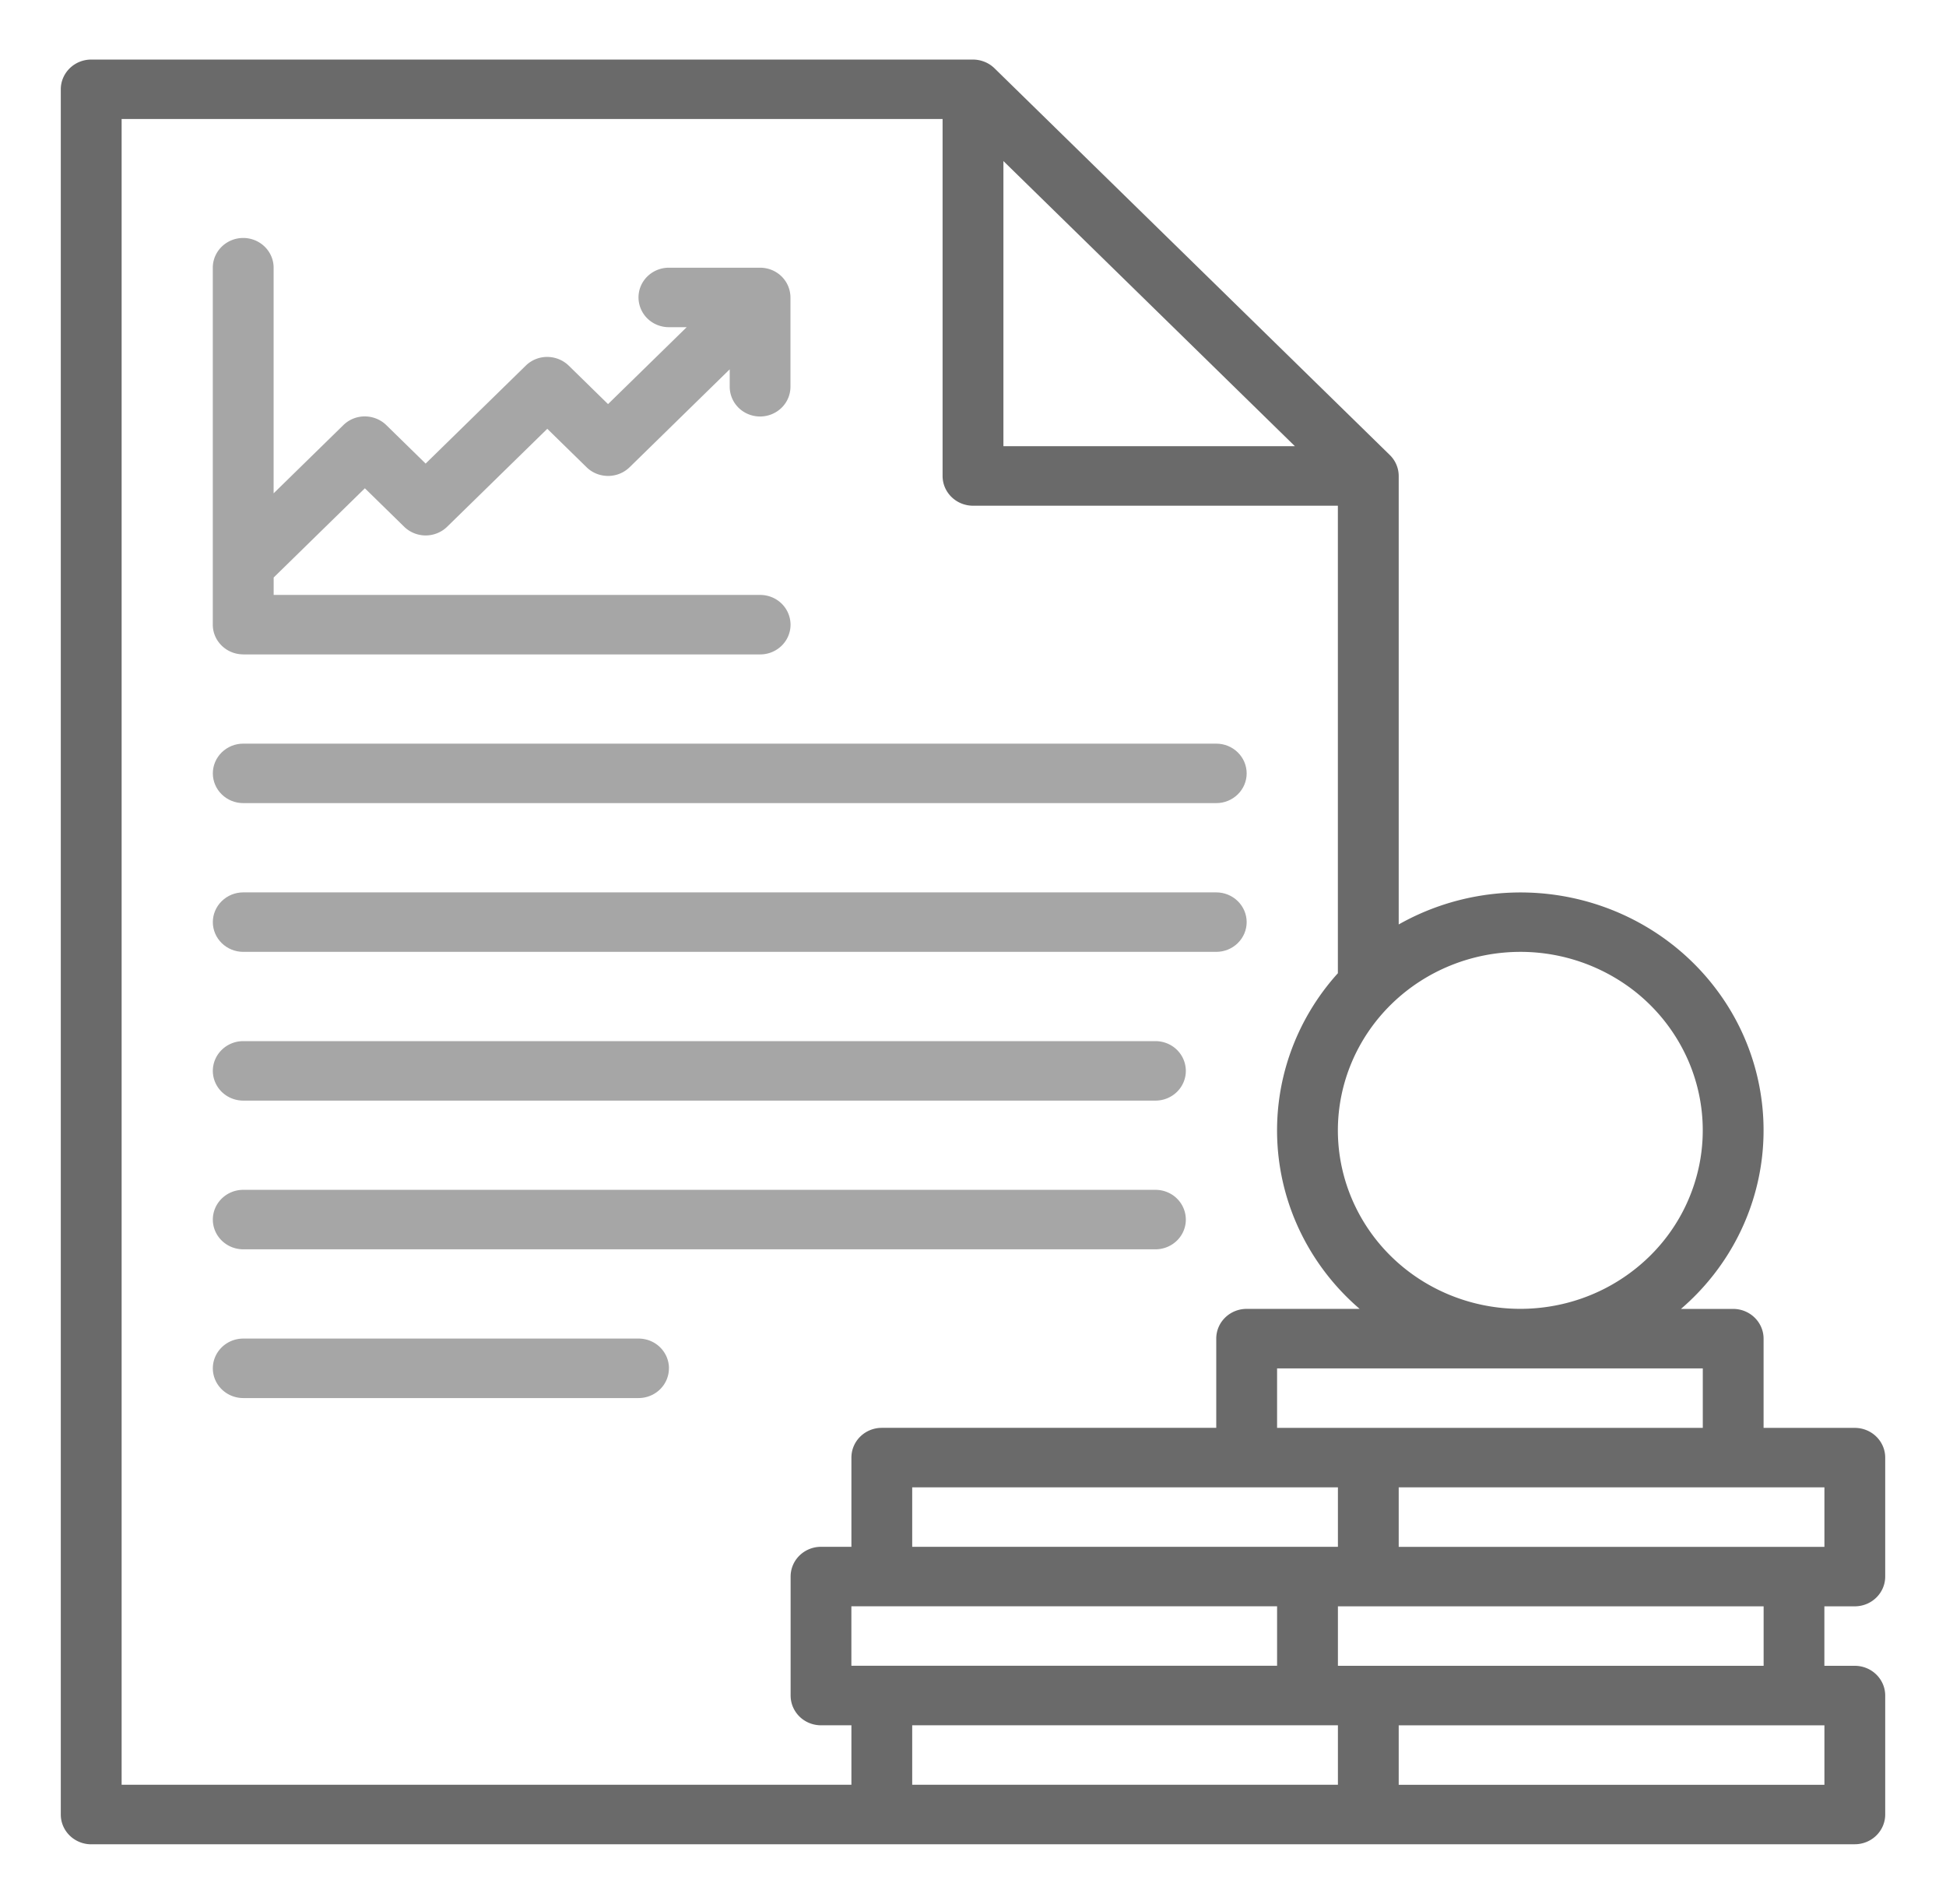 <svg xmlns="http://www.w3.org/2000/svg" xmlns:xlink="http://www.w3.org/1999/xlink" width="46" height="45" fill="none" xmlns:v="https://vecta.io/nano"><path d="M2.156 43.594h41.688c.191 0 .373-.074.508-.206s.211-.311.211-.497v-2.812c0-.187-.076-.365-.211-.497s-.318-.206-.508-.206h-.719v-1.406h.719c.191 0 .373-.074.508-.206s.211-.311.211-.497v-2.812c0-.187-.076-.365-.211-.497s-.318-.206-.508-.206h-2.156v-2.109c0-.186-.076-.365-.211-.497s-.318-.206-.508-.206h-1.234c1.072-.921 1.755-2.199 1.916-3.586a5.53 5.53 0 0 0-1.042-3.916c-.832-1.134-2.066-1.924-3.46-2.217s-2.851-.068-4.086.631v-10.6a.69.69 0 0 0-.055-.269c-.036-.085-.089-.163-.156-.228l-9.344-9.141a.72.72 0 0 0-.233-.152c-.087-.035-.181-.054-.275-.054H2.156c-.191 0-.373.074-.508.206s-.211.311-.211.497v40.781c0 .187.076.365.211.497s.318.206.508.206zm17.969-4.219v-1.406h10.063v1.406H20.125zm1.438-2.812v-1.406h10.063v1.406H21.563zm10.063 5.625H21.563v-1.406h10.063v1.406zm0-2.812v-1.406h10.063v1.406H31.625zm11.5 2.813H33.063v-1.406h10.063v1.406zm0-7.031v1.406H33.063v-1.406h10.063zm-2.875-2.812v1.406H30.188v-1.406H40.25zM35.938 22.5a4.38 4.38 0 0 1 2.396.711 4.24 4.24 0 0 1 1.588 1.893c.326.771.412 1.619.245 2.438a4.19 4.19 0 0 1-1.18 2.16 4.34 4.34 0 0 1-2.208 1.155 4.4 4.4 0 0 1-2.492-.24c-.788-.319-1.462-.86-1.935-1.554s-.727-1.509-.727-2.344c.001-1.119.456-2.191 1.264-2.982s1.905-1.236 3.048-1.237zM23.719 3.807l6.89 6.74h-6.89v-6.74zM2.875 2.813h19.406v8.438c0 .187.076.365.211.497s.318.206.508.206h8.625v11.051c-.5.553-.883 1.198-1.128 1.897a5.5 5.5 0 0 0-.298 2.175c.048.737.244 1.458.577 2.12a5.63 5.63 0 0 0 1.364 1.742h-2.672c-.191 0-.373.074-.508.206s-.21.311-.21.497v2.109h-7.906c-.191 0-.373.074-.508.206s-.21.311-.21.497v2.109h-.719c-.191 0-.373.074-.508.206s-.21.311-.21.497v2.813c0 .187.076.365.21.497s.318.206.508.206h.719v1.406H2.875V2.813z" fill="#6a6a6a"/><g fill="#a6a6a6"><use xlink:href="#B"/><use xlink:href="#B" y="3.516"/><path d="M5.75 26.016h21.563c.191 0 .373-.074.508-.206s.21-.311.21-.497a.7.7 0 0 0-.21-.497c-.134-.132-.318-.206-.508-.206H5.75c-.191 0-.373.074-.508.206s-.211.311-.211.497.076.365.211.497.318.206.508.206zm22.281 2.812a.7.7 0 0 0-.21-.497c-.134-.132-.318-.206-.508-.206H5.75c-.191 0-.373.074-.508.206s-.211.311-.211.497.076.365.211.497.318.206.508.206h21.563c.191 0 .373-.074.508-.206s.21-.311.21-.497zm-12.218 3.516c0-.187-.076-.365-.21-.497s-.318-.206-.508-.206H5.75c-.191 0-.373.074-.508.206s-.211.311-.211.497.076.365.211.497.318.206.508.206h9.344c.191 0 .373-.074.508-.206s.21-.311.21-.497zM5.75 15.469h12.219c.191 0 .373-.074.508-.206s.21-.311.21-.497a.7.7 0 0 0-.21-.497c-.134-.132-.318-.206-.508-.206h-11.5v-.412l2.156-2.109.929.909a.72.72 0 0 0 .233.152.73.73 0 0 0 .55 0 .72.72 0 0 0 .233-.152l2.367-2.315.929.909a.72.72 0 0 0 .233.152.74.74 0 0 0 .55 0 .72.72 0 0 0 .233-.152l2.367-2.315v.412a.7.7 0 0 0 .21.497c.134.132.318.206.508.206s.373-.074.508-.206.21-.311.21-.497V7.031a.7.7 0 0 0-.21-.497c-.134-.132-.318-.206-.508-.206h-2.156c-.191 0-.373.074-.508.206s-.21.311-.21.497a.7.7 0 0 0 .21.497c.134.132.318.206.508.206h.421l-1.859 1.818-.929-.909a.72.72 0 0 0-.233-.152.74.74 0 0 0-.275-.054.72.72 0 0 0-.508.206l-2.367 2.315-.929-.909a.72.72 0 0 0-.233-.152.74.74 0 0 0-.275-.054.72.72 0 0 0-.508.206l-1.648 1.612V6.328c0-.186-.076-.365-.211-.497s-.318-.206-.508-.206-.373.074-.508.206-.211.311-.211.497v8.437c0 .187.076.365.211.497s.318.206.508.206z"/></g><defs ><path id="B" d="M5.75 18.984h23c.191 0 .373-.074.508-.206s.211-.311.211-.497-.076-.365-.211-.497-.318-.206-.508-.206h-23c-.191 0-.373.074-.508.206s-.211.311-.211.497.076.365.211.497.318.206.508.206z"/></defs></svg>